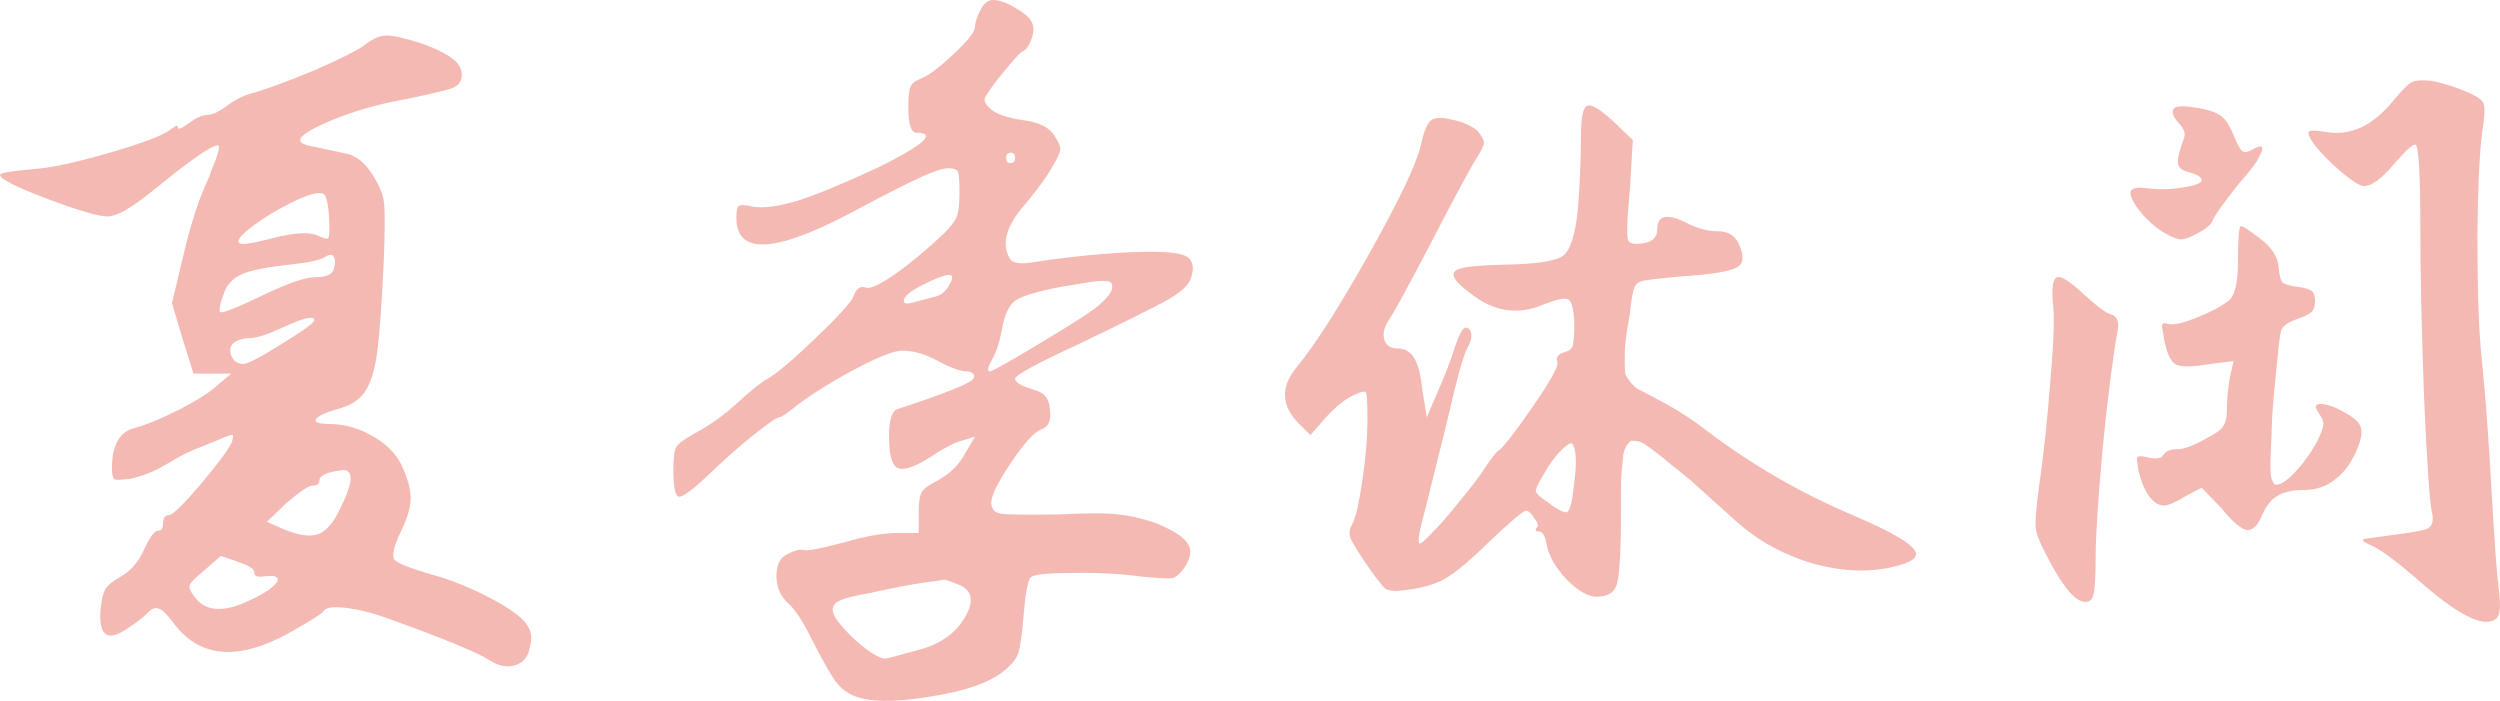 <?xml version="1.0" encoding="UTF-8"?> <svg xmlns="http://www.w3.org/2000/svg" viewBox="0 0 404.715 113.465" fill="none"><path d="M58.8 7.44C60.24 6.32 61.44 5.76 62.4 5.76C63.36 5.68 65.24 6.08 68.04 6.96C70.52 7.84 72.24 8.68 73.2 9.48C74.24 10.2 74.76 11.08 74.76 12.12C74.76 13.08 74.32 13.76 73.44 14.16C72.56 14.56 69.72 15.24 64.92 16.2C61 16.92 57.28 18 53.76 19.44C50.32 20.88 48.6 21.96 48.6 22.68C48.6 23.16 49.36 23.52 50.88 23.76L55.92 24.84C57.68 25.16 59.2 26.4 60.48 28.56C61.44 30.08 62 31.48 62.16 32.76C62.32 33.96 62.32 36.88 62.16 41.52C61.84 48.64 61.48 53.76 61.08 56.88C60.68 59.92 60 62.12 59.04 63.48C58.16 64.76 56.68 65.68 54.6 66.24C52.12 66.96 50.96 67.6 51.12 68.16C51.2 68.48 52.04 68.64 53.64 68.64C55.96 68.72 58.16 69.36 60.24 70.56C62.4 71.76 63.96 73.28 64.92 75.12C65.96 77.28 66.48 79.12 66.48 80.64C66.48 82.16 65.88 84.12 64.68 86.52C63.72 88.6 63.44 89.96 63.84 90.6C64.32 91.16 66.32 91.96 69.84 93C72.56 93.72 75.44 94.84 78.48 96.36C81.52 97.88 83.6 99.24 84.72 100.44C85.92 101.64 86.28 103.04 85.8 104.64C85.56 106.24 84.8 107.24 83.52 107.64C82.24 108.12 80.84 107.88 79.32 106.92C77.32 105.64 72 103.44 63.36 100.32C60.56 99.28 58.08 98.64 55.92 98.4C53.84 98.16 52.64 98.36 52.32 99C51.92 99.48 50 100.68 46.56 102.6C38.32 107.08 32.12 106.44 27.96 100.68C27 99.4 26.24 98.68 25.68 98.52C25.12 98.28 24.48 98.56 23.76 99.36C23.04 100.08 21.92 100.92 20.4 101.88C18.88 102.92 17.76 103.16 17.04 102.6C16.32 101.96 16.08 100.52 16.32 98.28C16.48 96.92 16.72 95.96 17.04 95.4C17.44 94.76 18.2 94.12 19.32 93.48C21.08 92.52 22.4 91.04 23.28 89.04C24.24 86.96 25 85.92 25.56 85.92C26.12 85.92 26.4 85.52 26.4 84.72C26.4 83.84 26.72 83.4 27.36 83.4C27.92 83.4 29.64 81.72 32.52 78.36C35.4 74.92 37.08 72.64 37.56 71.52C37.72 70.88 37.76 70.52 37.68 70.44C37.6 70.36 37.24 70.44 36.6 70.68C35.48 71.16 34.12 71.72 32.52 72.36C30.92 72.92 29.08 73.84 27 75.12C25 76.32 23 77.12 21 77.52C19.72 77.68 18.92 77.72 18.6 77.64C18.28 77.48 18.12 76.88 18.12 75.84C18.12 72 19.4 69.8 21.96 69.24C23.72 68.76 26.12 67.76 29.16 66.24C32.2 64.64 34.24 63.32 35.28 62.28L37.44 60.48H31.32L29.52 54.72L27.84 49.08L29.64 41.52C30.84 36.32 32.24 32.04 33.84 28.68C34.16 27.72 34.48 26.88 34.8 26.16C35.12 25.36 35.32 24.72 35.4 24.24C35.48 23.76 35.44 23.52 35.28 23.52C34.24 23.52 30.64 26.04 24.48 31.08C21.2 33.72 18.84 35.04 17.4 35.04C15.96 35.04 12.68 34.08 7.56 32.16C2.52 30.24 0 28.96 0 28.32C0 28 1.84 27.68 5.52 27.36C8.16 27.2 12.24 26.32 17.76 24.72C23.28 23.12 26.6 21.84 27.72 20.88C28.44 20.32 28.8 20.24 28.8 20.64C28.8 21.04 29.4 20.8 30.6 19.92C31.8 19.04 32.8 18.6 33.6 18.6C34.4 18.6 35.48 18.08 36.84 17.04C38.28 16 39.72 15.32 41.16 15C43.8 14.2 47.12 12.96 51.12 11.28C55.12 9.52 57.68 8.24 58.8 7.44ZM53.28 35.28C53.12 32.72 52.76 31.4 52.2 31.32C51.32 31.08 49.68 31.56 47.28 32.76C44.96 33.88 42.84 35.16 40.92 36.6C39 38.04 38.28 38.96 38.76 39.36C39.08 39.68 40.92 39.4 44.28 38.52C47.72 37.64 50.12 37.52 51.48 38.16C52.52 38.64 53.08 38.76 53.16 38.52C53.32 38.28 53.36 37.2 53.28 35.28ZM54 43.68C54.32 42.64 54.32 41.92 54 41.52C53.76 41.12 53.28 41.16 52.56 41.64C51.76 42.12 49.88 42.52 46.92 42.84C43.16 43.24 40.56 43.76 39.12 44.4C37.68 45.04 36.72 46.08 36.24 47.52C35.6 49.2 35.4 50.2 35.64 50.52C35.96 50.76 38.2 49.88 42.36 47.88C46.52 45.88 49.4 44.88 51 44.88C52.68 44.88 53.68 44.48 54 43.68ZM50.88 51.84C50.88 51.04 49.16 51.44 45.72 53.04C43.48 54.08 41.8 54.64 40.68 54.72C39.56 54.72 38.64 54.96 37.92 55.44C37.28 55.92 37.12 56.64 37.44 57.6C37.84 58.48 38.48 58.92 39.36 58.92C40.08 58.92 42.16 57.84 45.6 55.68C49.12 53.52 50.88 52.24 50.88 51.84ZM55.56 76.08C53 76.4 51.72 76.96 51.72 77.76C51.72 78.32 51.36 78.6 50.64 78.6C50 78.6 48.56 79.56 46.32 81.48L43.2 84.48L45.96 85.68C48.28 86.64 50.08 86.92 51.36 86.52C52.64 86.12 53.8 84.88 54.84 82.8C56.12 80.24 56.76 78.48 56.76 77.52C56.76 76.56 56.36 76.08 55.56 76.08ZM33 92.4C31.72 93.44 30.96 94.2 30.72 94.68C30.56 95.08 30.76 95.64 31.32 96.36C32.92 98.84 35.68 99.24 39.6 97.56C42.88 96.12 44.68 94.88 45 93.84C45 93.6 44.84 93.44 44.52 93.36C44.44 93.28 44.36 93.24 44.28 93.24C43.56 93.24 42.84 93.28 42.12 93.36C41.48 93.36 41.16 93.12 41.16 92.64C41.16 92.08 40.28 91.52 38.52 90.96C36.76 90.32 35.84 90 35.76 90C35.76 90 34.84 90.8 33 92.4Z" fill="#F5B9B4"></path><path d="M160.727 0C161.767 0 163.007 0.44 164.447 1.32C165.967 2.2 166.847 3 167.087 3.72C167.407 4.36 167.367 5.24 166.967 6.36C166.567 7.48 166.047 8.16 165.407 8.4C165.007 8.64 163.767 10.04 161.687 12.6C160.327 14.36 159.567 15.48 159.407 15.96C159.327 16.44 159.607 16.96 160.247 17.52C161.127 18.4 162.887 19.04 165.527 19.44C168.167 19.76 169.887 20.6 170.687 21.96C171.327 22.92 171.647 23.64 171.647 24.12C171.647 24.6 171.287 25.44 170.567 26.64C169.607 28.4 168.087 30.52 166.007 33C162.887 36.52 162.047 39.48 163.487 41.88C163.967 42.68 165.407 42.84 167.807 42.36C173.807 41.48 179.207 40.96 184.007 40.8C188.807 40.64 191.607 40.96 192.407 41.76C193.127 42.4 193.287 43.4 192.887 44.76C192.647 45.96 191.327 47.24 188.927 48.6C186.607 49.88 181.687 52.32 174.167 55.92C167.607 58.96 164.327 60.76 164.327 61.32C164.327 61.88 165.247 62.44 167.087 63C168.207 63.32 168.927 63.72 169.247 64.2C169.647 64.6 169.887 65.28 169.967 66.24C170.207 68 169.767 69.08 168.647 69.48C167.527 69.8 165.847 71.64 163.607 75C161.367 78.36 160.327 80.56 160.487 81.6C160.567 82.48 161.087 83 162.047 83.16C163.007 83.32 166.127 83.36 171.407 83.28C176.047 83.04 179.247 83.04 181.007 83.28C182.767 83.44 184.727 83.88 186.887 84.6C189.687 85.72 191.447 86.8 192.167 87.84C192.967 88.88 192.847 90.2 191.807 91.8C191.087 92.84 190.407 93.44 189.767 93.6C189.207 93.68 187.607 93.6 184.967 93.36C181.367 92.88 177.567 92.68 173.567 92.76C169.567 92.76 167.327 93 166.847 93.48C166.367 93.96 165.967 96.24 165.647 100.32C165.407 103.12 165.127 104.96 164.807 105.84C164.487 106.72 163.727 107.64 162.527 108.6C160.207 110.52 156.167 111.92 150.407 112.8C144.647 113.76 140.527 113.68 138.047 112.56C136.927 112.08 135.967 111.28 135.167 110.16C134.367 109.04 133.127 106.84 131.447 103.56C130.007 100.6 128.687 98.6 127.487 97.56C126.367 96.52 125.767 95.12 125.687 93.36C125.687 91.52 126.247 90.32 127.367 89.76C128.567 89.12 129.487 88.88 130.127 89.04C130.767 89.2 132.887 88.8 136.487 87.84C140.087 86.8 143.007 86.28 145.247 86.28H148.727V82.8C148.727 81.28 148.887 80.24 149.207 79.68C149.527 79.12 150.407 78.48 151.847 77.76C153.847 76.64 155.327 75.16 156.287 73.32L157.847 70.68L155.927 71.28C154.727 71.52 152.807 72.52 150.167 74.28C147.767 75.72 146.127 76.2 145.247 75.72C144.367 75.24 143.927 73.56 143.927 70.68C143.927 68.04 144.367 66.56 145.247 66.24C153.327 63.6 157.447 61.92 157.607 61.2C157.767 60.88 157.727 60.64 157.487 60.48C157.247 60.24 156.927 60.12 156.527 60.12C155.487 60.12 153.927 59.56 151.847 58.44C149.767 57.32 147.847 56.76 146.087 56.76C144.807 56.76 142.407 57.68 138.887 59.52C135.367 61.36 132.167 63.32 129.287 65.4C127.527 66.84 126.487 67.56 126.167 67.56C125.767 67.56 124.367 68.52 121.967 70.44C119.647 72.28 117.207 74.44 114.647 76.92C112.007 79.4 110.407 80.56 109.847 80.4C109.287 80.16 109.007 78.72 109.007 76.08C109.007 74.16 109.167 72.92 109.487 72.36C109.807 71.8 110.847 71.04 112.607 70.08C115.087 68.72 117.367 67.08 119.447 65.16C121.607 63.16 123.207 61.88 124.247 61.32C125.687 60.52 128.247 58.36 131.927 54.84C135.687 51.24 137.767 48.96 138.167 48C138.567 46.72 139.247 46.24 140.207 46.56C140.847 46.8 142.407 46.08 144.887 44.4C147.367 42.64 150.007 40.44 152.807 37.8C153.847 36.76 154.527 35.88 154.847 35.16C155.167 34.36 155.327 33.04 155.327 31.2C155.327 29.36 155.247 28.24 155.087 27.84C154.927 27.44 154.407 27.24 153.527 27.24C152.647 27.24 151.167 27.72 149.087 28.68C147.087 29.56 143.167 31.56 137.327 34.68C125.247 41 119.207 41.2 119.207 35.28C119.207 34.16 119.327 33.52 119.567 33.36C119.887 33.12 120.687 33.16 121.967 33.48C123.727 33.72 126.087 33.4 129.047 32.52C132.087 31.56 136.447 29.76 142.127 27.12C147.807 24.32 150.367 22.56 149.807 21.84C149.647 21.6 149.167 21.48 148.367 21.48C147.487 21.48 147.047 20.12 147.047 17.4C147.047 15.64 147.167 14.52 147.407 14.04C147.647 13.48 148.207 13.04 149.087 12.72C150.207 12.32 151.927 11.04 154.247 8.88C156.647 6.64 157.847 5.12 157.847 4.32C157.847 3.68 158.127 2.8 158.687 1.68C159.247 0.56 159.927 0 160.727 0ZM163.607 26.4C164.087 26.4 164.327 26.12 164.327 25.56C164.327 25 164.087 24.72 163.607 24.72C163.127 24.72 162.887 25 162.887 25.56C162.887 26.12 163.127 26.4 163.607 26.4ZM153.767 45.96C154.407 44.84 154.247 44.36 153.287 44.52C152.487 44.68 151.207 45.2 149.447 46.08C147.207 47.2 146.167 48.12 146.327 48.84C146.407 49.24 147.047 49.24 148.247 48.84C149.447 48.52 150.527 48.24 151.487 48C152.447 47.76 153.207 47.08 153.767 45.96ZM180.047 46.44C180.047 46.04 179.967 45.8 179.807 45.72C179.647 45.56 179.247 45.48 178.607 45.48C177.967 45.48 177.127 45.56 176.087 45.72C175.127 45.88 173.687 46.12 171.767 46.44C168.007 47.16 165.567 47.88 164.447 48.6C163.407 49.32 162.687 50.76 162.287 52.92C161.887 55.16 161.327 56.92 160.607 58.2C159.887 59.48 159.767 60.12 160.247 60.12C160.647 60.12 163.487 58.52 168.767 55.32C174.127 52.12 177.247 50.08 178.127 49.2C179.407 48.08 180.047 47.16 180.047 46.44ZM154.967 94.56C153.607 94 152.847 93.76 152.687 93.84C152.527 93.92 151.487 94.08 149.567 94.32C147.727 94.56 144.807 95.12 140.807 96C138.487 96.4 136.887 96.8 136.007 97.2C135.207 97.52 134.807 98.04 134.807 98.76C134.807 99.72 136.047 101.36 138.527 103.68C141.087 105.92 142.807 106.88 143.687 106.56C144.647 106.32 146.287 105.88 148.607 105.24C152.367 104.28 155.007 102.32 156.527 99.36C157.727 96.96 157.207 95.36 154.967 94.56Z" fill="#F5B9B4"></path><path d="M255.933 22.08C255.933 19.12 256.253 17.48 256.893 17.16C257.533 16.76 259.013 17.64 261.335 19.8L264.335 22.68L263.855 30.6C263.375 35.72 263.295 38.52 263.615 39C263.935 39.48 264.775 39.6 266.135 39.36C267.574 39.12 268.294 38.36 268.294 37.08C268.294 34.76 269.974 34.48 273.334 36.24C275.014 37.04 276.614 37.44 278.134 37.44C279.733 37.44 280.853 38.12 281.493 39.48C282.293 41.24 282.293 42.44 281.493 43.08C280.693 43.72 278.533 44.2 275.014 44.52C270.774 44.84 267.974 45.12 266.615 45.36C265.655 45.44 265.015 45.76 264.695 46.32C264.375 46.88 264.095 48.36 263.855 50.76C263.455 53 263.215 54.56 263.135 55.44C263.055 56.24 263.015 57.24 263.015 58.44C263.015 59.64 263.055 60.36 263.135 60.6C263.215 60.84 263.495 61.28 263.975 61.92C264.535 62.56 265.015 62.96 265.415 63.12C265.815 63.28 266.575 63.68 267.694 64.32C270.974 66 273.734 67.72 275.974 69.48C283.413 75.16 291.495 79.84 300.214 83.52C306.774 86.32 310.093 88.36 310.173 89.64C310.253 90.44 309.133 91.12 306.814 91.68C302.734 92.72 298.254 92.56 293.375 91.2C288.573 89.76 284.413 87.44 280.893 84.24L273.694 77.76C272.334 76.64 271.294 75.8 270.574 75.24C269.854 74.6 269.054 73.96 268.174 73.32C267.374 72.68 266.774 72.24 266.375 72C265.975 71.68 265.495 71.48 264.935 71.4C264.455 71.32 264.135 71.32 263.975 71.4C263.815 71.48 263.575 71.76 263.255 72.24C263.015 72.72 262.855 73.2 262.775 73.68C262.775 74.08 262.695 74.84 262.535 75.96C262.455 77 262.415 78 262.415 78.96C262.415 79.84 262.415 81.08 262.415 82.68C262.415 89.88 262.135 94 261.575 95.04C261.095 96.08 260.053 96.6 258.453 96.6C257.093 96.6 255.493 95.68 253.653 93.84C251.893 92 250.813 90.16 250.413 88.32C250.173 86.8 249.734 86.04 249.094 86.04C248.534 86.04 248.454 85.8 248.854 85.32C249.094 85.08 248.934 84.6 248.374 83.88C247.894 83.08 247.454 82.68 247.054 82.68C246.574 82.68 244.454 84.48 240.694 88.08C237.734 90.96 235.454 92.84 233.854 93.72C232.334 94.6 230.214 95.2 227.494 95.52C225.974 95.76 224.894 95.68 224.254 95.28C223.694 94.8 222.614 93.4 221.014 91.08C219.734 89.16 218.934 87.84 218.614 87.12C218.374 86.32 218.454 85.6 218.854 84.96C219.414 84 219.974 81.64 220.534 77.88C221.094 74.12 221.374 70.72 221.374 67.68C221.374 65.28 221.294 63.92 221.134 63.6C220.974 63.28 220.414 63.36 219.454 63.84C218.014 64.4 216.414 65.64 214.654 67.56L212.134 70.44L210.214 68.52C207.414 65.64 207.294 62.64 209.854 59.52C212.894 55.84 216.854 49.64 221.734 40.92C226.614 32.2 229.374 26.4 230.014 23.52C230.414 21.6 230.894 20.32 231.454 19.68C232.014 19.04 233.134 18.92 234.814 19.32C236.574 19.64 238.014 20.24 239.134 21.12C239.854 22 240.214 22.64 240.214 23.04C240.294 23.36 239.934 24.16 239.134 25.44C238.014 27.2 235.534 31.8 231.694 39.24C227.854 46.6 225.534 50.84 224.734 51.96C224.014 53.08 223.814 54.12 224.134 55.08C224.454 55.96 225.134 56.4 226.174 56.4C227.374 56.4 228.294 56.92 228.934 57.96C229.574 59 230.014 60.72 230.254 63.12L230.974 67.56L232.774 63.36C233.974 60.64 234.894 58.24 235.534 56.16C236.254 54.08 236.814 53.04 237.214 53.04C237.774 53.04 238.094 53.4 238.174 54.12C238.254 54.76 238.014 55.56 237.454 56.52C236.814 57.8 235.774 61.6 234.334 67.92L230.734 82.44C229.774 85.88 229.454 87.72 229.774 87.96C229.934 88.12 230.614 87.56 231.814 86.28C233.094 85 234.494 83.4 236.014 81.48C237.614 79.56 238.894 77.92 239.854 76.56C241.294 74.32 242.254 73.08 242.734 72.84C243.614 72.12 245.454 69.72 248.254 65.64C251.133 61.48 252.413 59.12 252.093 58.56C251.853 57.84 252.253 57.32 253.293 57C254.013 56.84 254.453 56.48 254.613 55.92C254.773 55.28 254.853 54.08 254.853 52.32C254.773 50.08 254.453 48.8 253.893 48.48C253.413 48.16 252.053 48.44 249.814 49.32C245.654 51.08 241.694 50.44 237.934 47.4C235.214 45.4 234.614 44.12 236.134 43.56C237.254 43.16 239.734 42.92 243.574 42.84C248.694 42.76 251.853 42.28 253.053 41.4C254.253 40.44 255.053 37.88 255.453 33.72C255.773 29.48 255.933 25.6 255.933 22.08ZM254.733 79.08C255.133 76.28 255.213 74.28 254.973 73.08C254.813 72.2 254.613 71.76 254.373 71.76C254.213 71.68 253.773 71.96 253.053 72.6C251.933 73.64 250.853 75.08 249.814 76.92C249.014 78.28 248.614 79.12 248.614 79.44C248.614 79.76 249.014 80.2 249.814 80.76C251.893 82.36 253.173 83.08 253.653 82.92C254.133 82.68 254.493 81.4 254.733 79.08Z" fill="#F5B9B4"></path><path d="M332.301 48.84C332.141 46.36 332.381 45.04 333.021 44.88C333.661 44.64 335.101 45.56 337.341 47.64C339.341 49.48 340.781 50.56 341.661 50.88C342.62 51.12 343.02 51.88 342.86 53.16C341.98 58.2 341.141 64.84 340.341 73.08C339.621 81.24 339.261 86.84 339.261 89.88C339.261 93.24 339.141 95.36 338.901 96.24C338.741 97.04 338.301 97.44 337.581 97.44C335.901 97.44 333.701 94.72 330.981 89.28C330.102 87.6 329.622 86.28 329.542 85.32C329.462 84.28 329.622 82.28 330.022 79.32C330.821 73.72 331.461 67.76 331.941 61.44C332.501 55.04 332.621 50.84 332.301 48.84ZM368.901 43.32C368.981 44.52 369.181 45.32 369.501 45.72C369.901 46.04 370.741 46.28 372.02 46.44C373.22 46.6 373.98 46.84 374.3 47.16C374.62 47.48 374.78 48.04 374.78 48.84C374.78 49.56 374.58 50.12 374.18 50.52C373.86 50.84 373.14 51.2 372.02 51.6C370.581 52.08 369.701 52.64 369.381 53.28C369.141 53.84 368.901 55.52 368.661 58.32C368.261 62 367.981 65.12 367.821 67.68C367.741 70.24 367.661 72.32 367.581 73.92C367.501 75.52 367.541 76.68 367.701 77.4C367.941 78.12 368.181 78.48 368.421 78.48C369.221 78.48 370.261 77.8 371.54 76.44C372.82 75.08 373.98 73.48 375.02 71.64C375.66 70.36 376.02 69.44 376.1 68.88C376.18 68.32 375.98 67.72 375.5 67.08C375.02 66.36 374.82 65.92 374.9 65.76C374.98 65.52 375.22 65.4 375.62 65.4C376.66 65.4 377.94 65.84 379.46 66.72C380.98 67.52 381.86 68.28 382.1 69C382.5 69.88 382.26 71.28 381.38 73.2C380.5 75.12 379.42 76.56 378.14 77.52C376.7 78.72 374.98 79.32 372.98 79.32C371.14 79.32 369.701 79.64 368.661 80.28C367.701 80.84 366.901 81.84 366.261 83.28C365.541 85.04 364.701 85.88 363.741 85.8C362.781 85.64 361.421 84.48 359.661 82.32L356.422 78.96L353.899 80.28C352.22 81.32 351.02 81.84 350.3 81.84C349.42 81.84 348.58 81.28 347.78 80.16C347.06 79.04 346.54 77.76 346.22 76.32C345.98 75.04 345.9 74.28 345.98 74.04C346.14 73.8 346.7 73.8 347.66 74.04C349.02 74.36 349.86 74.24 350.18 73.68C350.58 73.04 351.34 72.72 352.46 72.72C353.579 72.72 355.179 72.12 357.262 70.92C358.702 70.2 359.581 69.56 359.901 69C360.301 68.44 360.501 67.6 360.501 66.48C360.501 64.72 360.661 62.92 360.981 61.08L361.581 58.44L357.022 59.04C354.539 59.44 352.9 59.4 352.1 58.92C351.3 58.36 350.7 56.96 350.3 54.72C350.22 54.08 350.14 53.6 350.06 53.28C349.98 52.96 349.98 52.72 350.06 52.56C350.14 52.4 350.22 52.32 350.3 52.32C350.46 52.32 350.66 52.36 350.9 52.44C351.7 52.68 353.22 52.36 355.462 51.48C357.702 50.6 359.461 49.68 360.741 48.72C361.781 48 362.301 45.8 362.301 42.12C362.301 38.44 362.461 36.6 362.781 36.6C363.101 36.6 364.141 37.28 365.901 38.64C367.741 40 368.741 41.56 368.901 43.32ZM351.86 17.64C352.18 17.16 353.3 17.08 355.222 17.4C357.222 17.64 358.702 18.12 359.661 18.84C360.381 19.4 361.101 20.6 361.821 22.44C362.301 23.56 362.701 24.24 363.021 24.48C363.341 24.72 363.861 24.64 364.581 24.24C366.501 23.12 366.741 23.76 365.301 26.16C364.661 27.12 363.701 28.32 362.421 29.76C359.941 32.88 358.542 34.84 358.222 35.64C357.982 36.36 357.062 37.12 355.462 37.92C354.419 38.48 353.619 38.76 353.06 38.76C352.58 38.76 351.82 38.48 350.78 37.92C349.42 37.2 348.1 36.12 346.82 34.68C345.54 33.16 344.9 32 344.9 31.2C344.9 30.48 345.82 30.24 347.66 30.48C349.42 30.72 351.3 30.68 353.3 30.36C355.382 30.04 356.422 29.64 356.422 29.16C356.422 28.68 355.702 28.24 354.259 27.84C353.22 27.6 352.66 27.12 352.58 26.4C352.5 25.68 352.82 24.36 353.54 22.44C353.859 21.64 353.579 20.8 352.7 19.92C351.82 18.96 351.54 18.2 351.86 17.64ZM387.622 16.08C388.901 14.56 389.821 13.64 390.381 13.32C391.021 13 392.101 12.92 393.621 13.08C395.621 13.48 397.621 14.12 399.621 15C401.06 15.64 401.86 16.2 402.02 16.68C402.26 17.16 402.26 18.32 402.02 20.16C401.46 23.28 401.14 29.36 401.06 38.4C401.06 47.36 401.3 54 401.78 58.32C402.34 63.76 402.86 70.76 403.34 79.32C403.82 87.8 404.22 93.24 404.54 95.64C404.86 98.04 404.74 99.52 404.18 100.08C402.34 101.76 398.261 99.84 391.941 94.32C388.022 90.88 385.262 88.84 383.659 88.2C382.54 87.72 382.26 87.4 382.819 87.24C383.299 87.16 384.702 86.96 387.022 86.64C390.301 86.24 392.301 85.88 393.021 85.56C393.741 85.16 393.981 84.36 393.741 83.16C393.341 81.56 392.901 75.28 392.421 64.32C392.021 53.36 391.821 44.32 391.821 37.2C391.821 28 391.541 23.4 390.981 23.4C390.501 23.4 389.301 24.52 387.382 26.76C385.462 29 383.902 30.12 382.699 30.12C381.9 30.12 380.18 28.92 377.54 26.52C374.98 24.04 373.7 22.36 373.7 21.48C373.7 21.08 374.62 21.04 376.46 21.36C380.54 22.08 384.262 20.32 387.622 16.08Z" fill="#F5B9B4"></path></svg> 